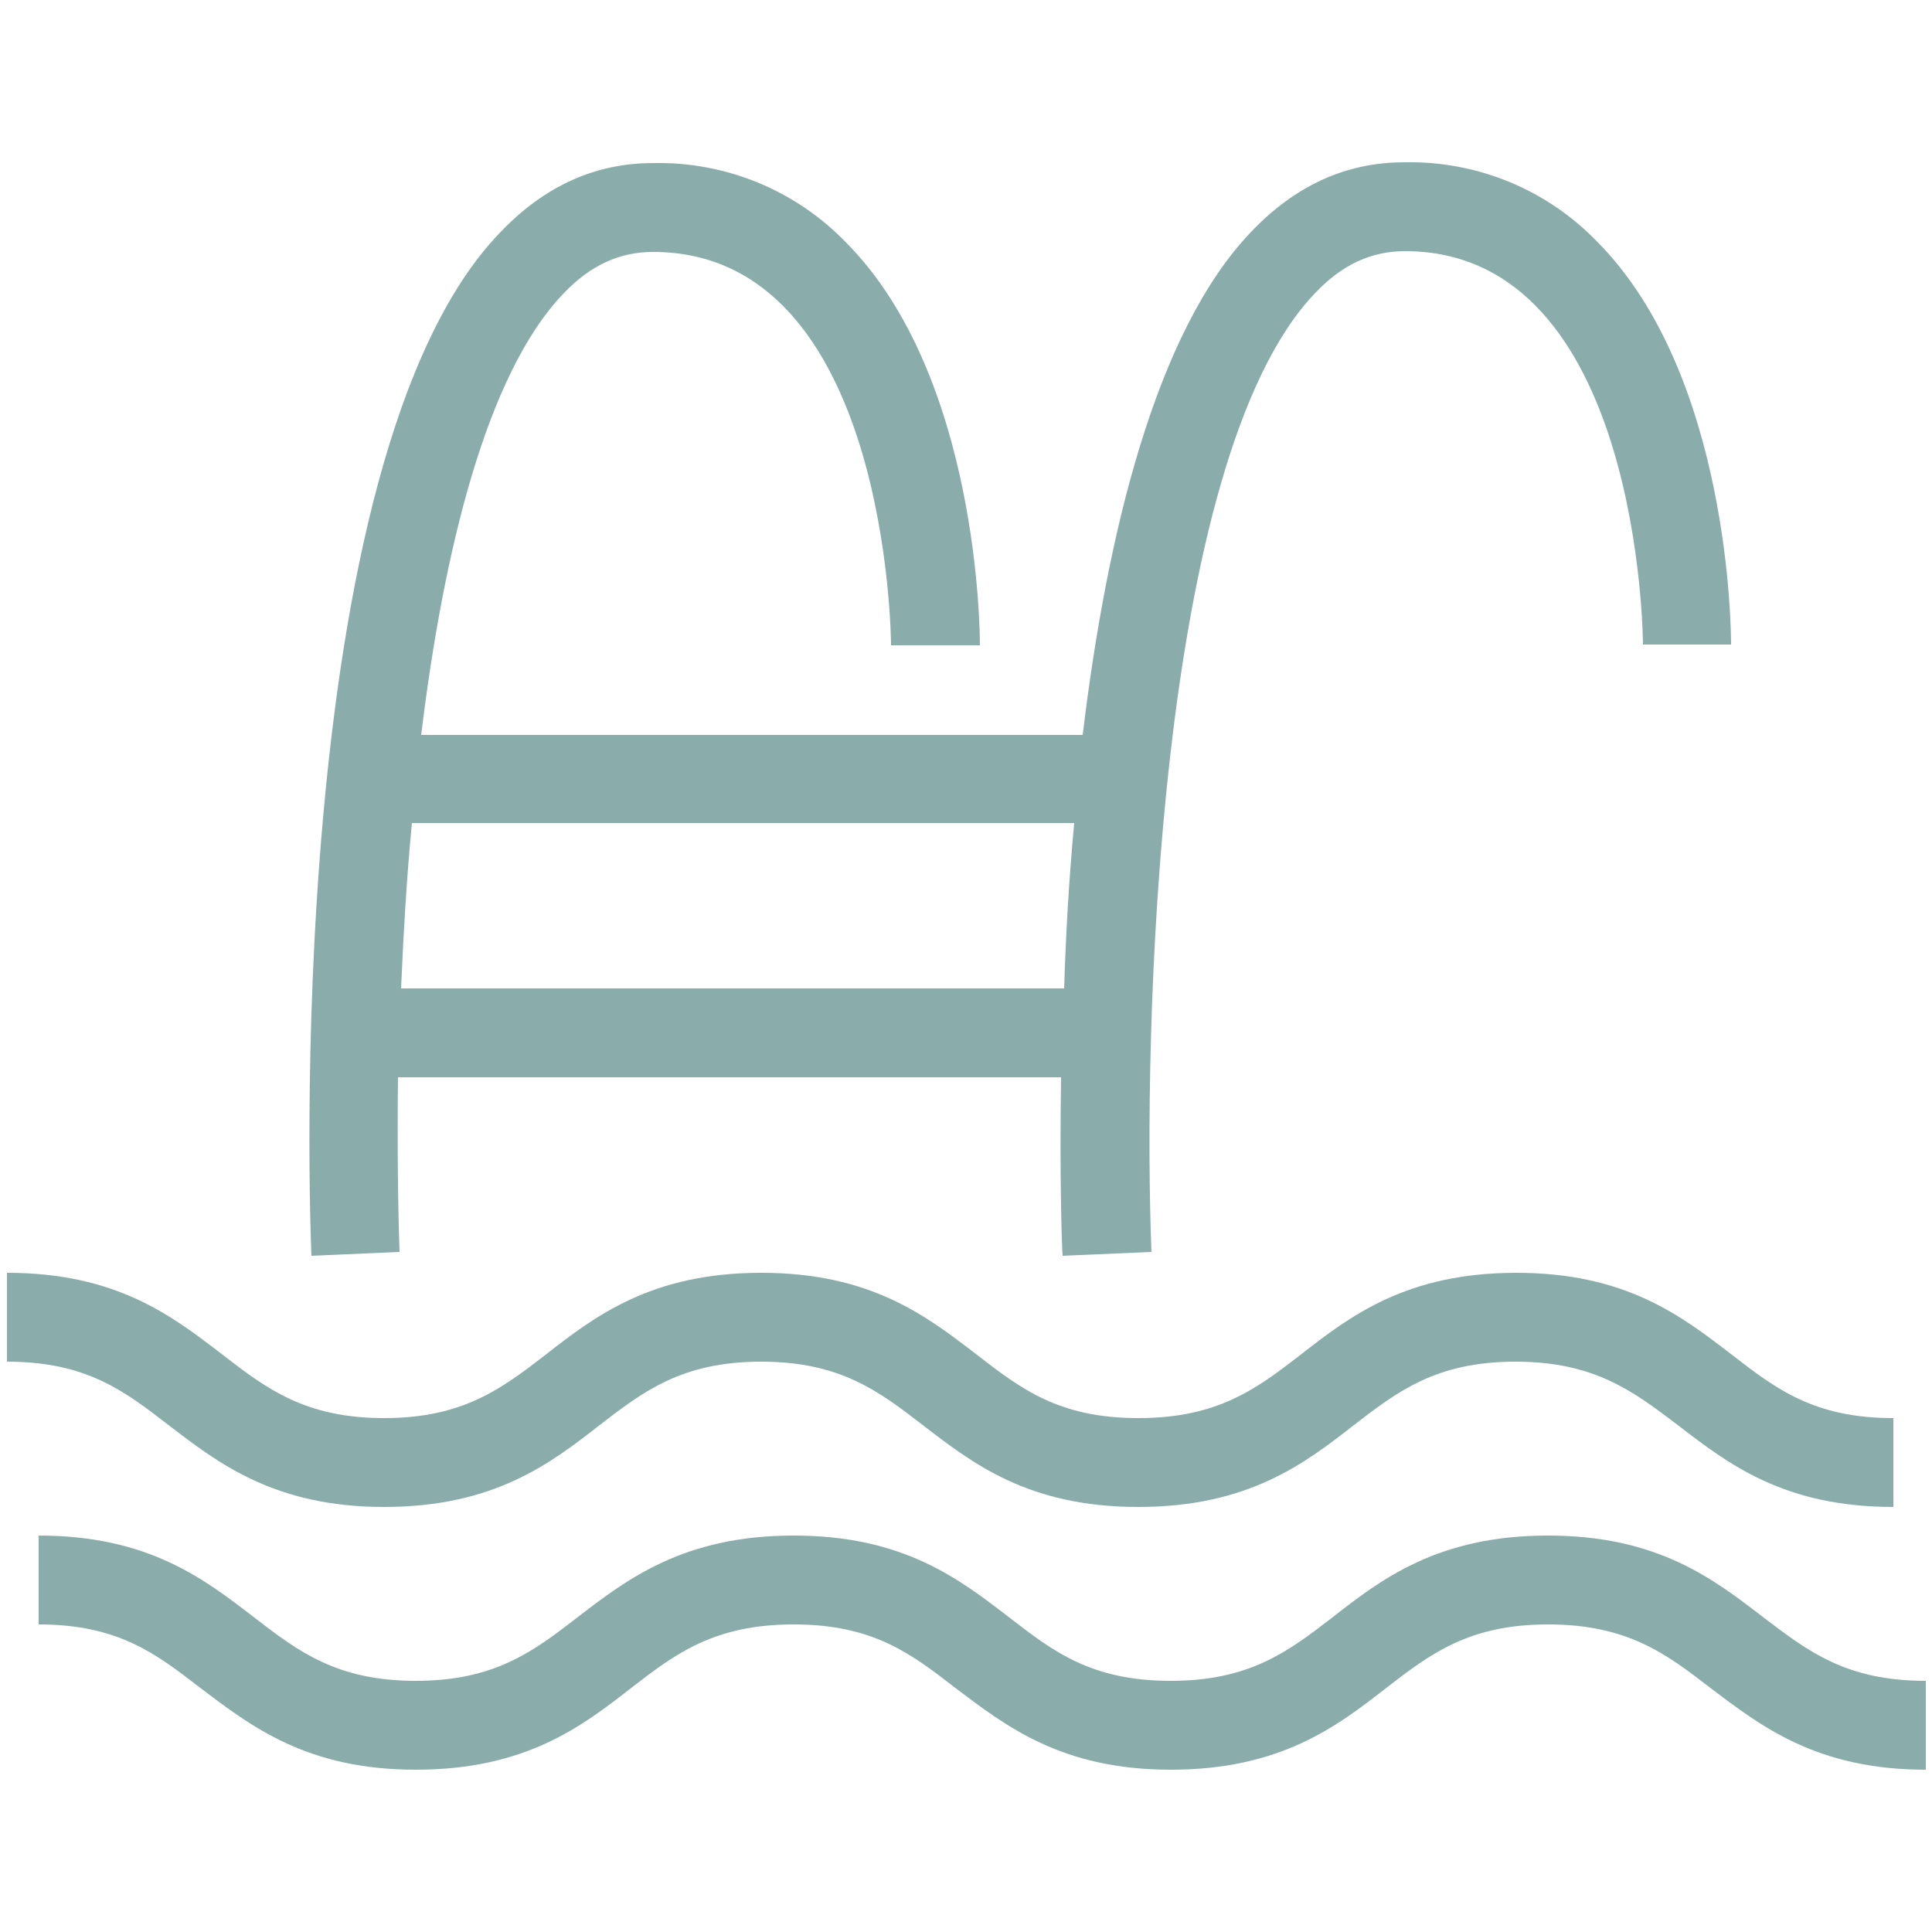 <svg xmlns="http://www.w3.org/2000/svg" viewBox="0 0 250 250" fill="#8AADAC" class="iconservice">
  <defs/>
  <path d="M51.7 162c-.2-5.7-.3-13.6-.2-22.6h85.8c-.2 12.9.1 21.9.2 23.1l11.5-.5c-1.1-27.2.5-102.6 21.2-124.1 3.5-3.7 7.3-5.4 11.6-5.4 30.5 0 30.8 50.4 30.8 50.9H224c0-1.4-.1-34.9-17.4-52.2-6.5-6.7-15.5-10.4-24.9-10.2-7.5 0-14.1 3-19.8 9-12.4 12.9-18.7 39.3-21.8 65.1H54.5C57.4 71.2 63 48.3 72.9 38c3.5-3.7 7.3-5.4 11.6-5.4 30.5 0 30.8 50.4 30.8 50.9h11.5c0-1.4-.1-34.9-17.4-52.2-6.5-6.7-15.5-10.4-24.9-10.2-7.5 0-14.1 3-19.8 9-28.3 29.3-24.6 128.2-24.4 132.4l11.4-.5zm87.3-55.5c-.7 7.5-1.1 14.8-1.3 21.4H51.9c.3-6.9.7-14.1 1.4-21.4H139zM49.7 195c14.2 0 21.5-5.6 27.9-10.6 5.7-4.4 10.7-8.2 20.9-8.2s15.2 3.8 20.9 8.2c6.5 5 13.7 10.6 27.9 10.6s21.5-5.6 27.9-10.6c5.7-4.4 10.7-8.2 20.9-8.2s15.2 3.8 21 8.2c6.5 5 13.7 10.6 27.9 10.6v-11.5c-10.3 0-15.2-3.8-20.9-8.2-6.5-5-13.7-10.6-27.9-10.6s-21.5 5.6-27.9 10.6c-5.7 4.4-10.7 8.2-21 8.2s-15.2-3.8-20.9-8.2c-6.5-5-13.7-10.6-27.9-10.6s-21.5 5.6-27.9 10.6c-5.7 4.4-10.7 8.2-20.9 8.2s-15.2-3.8-20.9-8.2c-6.5-5-13.7-10.6-27.9-10.6v11.5c10.3 0 15.2 3.8 20.9 8.2 6.4 4.9 13.7 10.6 27.9 10.6zM228.2 209.3c-6.5-5-13.7-10.6-27.9-10.6s-21.5 5.6-27.9 10.6c-5.7 4.4-10.7 8.2-20.9 8.2-10.3 0-15.2-3.8-20.9-8.2-6.5-5-13.7-10.6-27.9-10.6s-21.5 5.6-28 10.6c-5.7 4.4-10.7 8.2-20.9 8.2s-15.2-3.8-20.9-8.2c-6.5-5-13.7-10.6-27.9-10.6v11.5c10.3 0 15.2 3.8 20.9 8.2 6.5 4.9 13.7 10.6 27.9 10.6s21.5-5.6 27.9-10.6c5.7-4.4 10.7-8.2 21-8.2s15.2 3.8 20.9 8.2c6.5 4.9 13.7 10.6 27.9 10.6s21.5-5.6 27.9-10.6c5.7-4.4 10.7-8.2 20.9-8.2 10.3 0 15.3 3.8 21 8.2 6.5 4.9 13.7 10.6 27.9 10.6v-11.5c-10.3 0-15.2-3.8-21-8.2z"/>
</svg>
